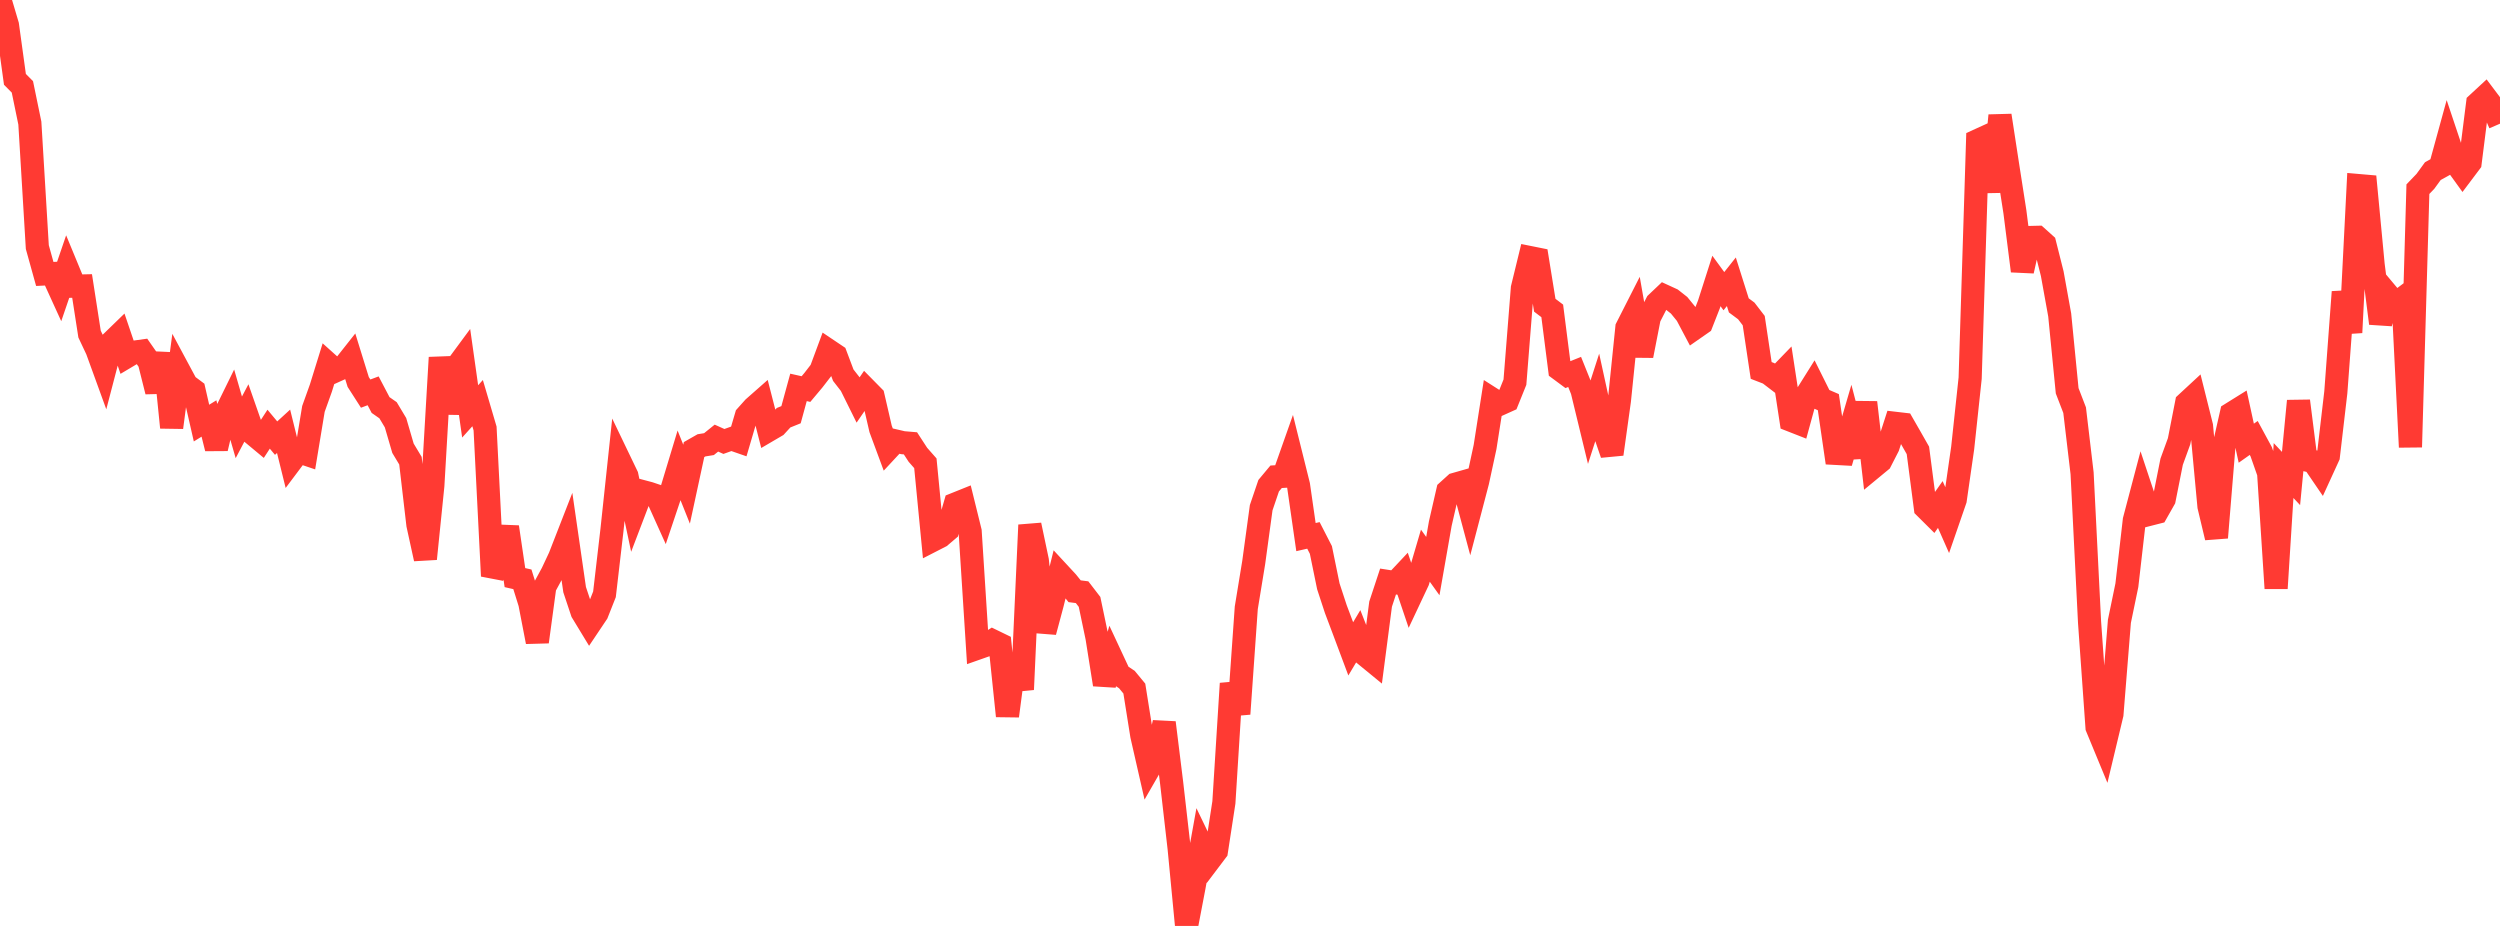 <?xml version="1.0" standalone="no"?>
<!DOCTYPE svg PUBLIC "-//W3C//DTD SVG 1.1//EN" "http://www.w3.org/Graphics/SVG/1.1/DTD/svg11.dtd">

<svg width="135" height="50" viewBox="0 0 135 50" preserveAspectRatio="none" 
  xmlns="http://www.w3.org/2000/svg"
  xmlns:xlink="http://www.w3.org/1999/xlink">


<polyline points="0.0, 0.0 0.403, 1.361 0.806, 4.285 1.209, 4.691 1.612, 6.647 2.015, 13.343 2.418, 14.793 2.821, 14.773 3.224, 15.656 3.627, 14.477 4.03, 15.452 4.433, 15.443 4.836, 18.04 5.239, 18.894 5.642, 20.003 6.045, 18.46 6.448, 18.069 6.851, 19.256 7.254, 19.016 7.657, 18.96 8.06, 19.537 8.463, 21.143 8.866, 19.087 9.269, 23.083 9.672, 20.03 10.075, 20.781 10.478, 21.082 10.881, 22.847 11.284, 22.598 11.687, 24.215 12.09, 22.503 12.493, 21.682 12.896, 23.077 13.299, 22.312 13.701, 23.462 14.104, 23.797 14.507, 23.176 14.91, 23.659 15.313, 23.29 15.716, 24.921 16.119, 24.384 16.522, 24.52 16.925, 22.082 17.328, 20.956 17.731, 19.656 18.134, 20.018 18.537, 19.836 18.94, 19.326 19.343, 20.626 19.746, 21.255 20.149, 21.104 20.552, 21.872 20.955, 22.153 21.358, 22.826 21.761, 24.206 22.164, 24.877 22.567, 28.333 22.97, 30.175 23.373, 26.223 23.776, 19.308 24.179, 22.306 24.582, 19.912 24.985, 19.366 25.388, 22.216 25.791, 21.769 26.194, 23.138 26.597, 31.105 27.0, 30.224 27.403, 28.459 27.806, 31.191 28.209, 31.283 28.612, 32.575 29.015, 34.659 29.418, 31.687 29.821, 30.944 30.224, 30.086 30.627, 29.052 31.03, 31.84 31.433, 33.05 31.836, 33.713 32.239, 33.112 32.642, 32.093 33.045, 28.629 33.448, 24.853 33.851, 25.692 34.254, 27.592 34.657, 26.535 35.06, 26.642 35.463, 26.778 35.866, 27.672 36.269, 26.471 36.672, 25.137 37.075, 26.145 37.478, 24.278 37.881, 24.048 38.284, 23.983 38.687, 23.658 39.09, 23.839 39.493, 23.695 39.896, 23.835 40.299, 22.464 40.701, 22.015 41.104, 21.66 41.507, 23.233 41.91, 22.997 42.313, 22.557 42.716, 22.394 43.119, 20.919 43.522, 21.01 43.925, 20.53 44.328, 20.008 44.731, 18.921 45.134, 19.192 45.537, 20.26 45.94, 20.778 46.343, 21.591 46.746, 21.003 47.149, 21.412 47.552, 23.158 47.955, 24.246 48.358, 23.812 48.761, 23.906 49.164, 23.94 49.567, 24.559 49.97, 25.017 50.373, 29.172 50.776, 28.965 51.179, 28.622 51.582, 27.221 51.985, 27.059 52.388, 28.695 52.791, 35 53.194, 34.858 53.597, 34.603 54.0, 34.799 54.403, 38.663 54.806, 35.588 55.209, 37.233 55.612, 28.352 56.015, 30.267 56.418, 34.122 56.821, 32.616 57.224, 30.991 57.627, 31.426 58.03, 31.927 58.433, 31.979 58.836, 32.503 59.239, 34.429 59.642, 36.965 60.045, 35.565 60.448, 36.429 60.851, 36.695 61.254, 37.183 61.657, 39.715 62.06, 41.482 62.463, 40.781 62.866, 39.023 63.269, 42.279 63.672, 45.798 64.075, 50.0 64.478, 47.891 64.881, 45.65 65.284, 46.487 65.687, 45.954 66.09, 43.33 66.493, 36.911 66.896, 38.549 67.299, 32.823 67.701, 30.37 68.104, 27.416 68.507, 26.229 68.91, 25.746 69.313, 25.721 69.716, 24.58 70.119, 26.201 70.522, 29.003 70.925, 28.911 71.328, 29.697 71.731, 31.663 72.134, 32.892 72.537, 33.961 72.94, 35.038 73.343, 34.362 73.746, 35.387 74.149, 35.717 74.552, 32.623 74.955, 31.402 75.358, 31.465 75.761, 31.036 76.164, 32.232 76.567, 31.376 76.97, 30.006 77.373, 30.569 77.776, 28.273 78.179, 26.515 78.582, 26.15 78.985, 26.035 79.388, 27.542 79.791, 26.004 80.194, 24.136 80.597, 21.562 81.0, 21.819 81.403, 21.637 81.806, 20.638 82.209, 15.559 82.612, 13.908 83.015, 13.989 83.418, 16.482 83.821, 16.788 84.224, 19.947 84.627, 20.246 85.03, 20.084 85.433, 21.087 85.836, 22.748 86.239, 21.496 86.642, 23.34 87.045, 24.521 87.448, 21.63 87.851, 17.696 88.254, 16.903 88.657, 19.209 89.06, 17.15 89.463, 16.365 89.866, 15.983 90.269, 16.168 90.672, 16.485 91.075, 16.98 91.478, 17.742 91.881, 17.461 92.284, 16.432 92.687, 15.172 93.09, 15.724 93.493, 15.215 93.896, 16.49 94.299, 16.79 94.701, 17.313 95.104, 20.004 95.507, 20.16 95.91, 20.468 96.313, 20.051 96.716, 22.693 97.119, 22.851 97.522, 21.377 97.925, 20.734 98.328, 21.543 98.731, 21.717 99.134, 24.483 99.537, 24.505 99.94, 23.127 100.343, 24.678 100.746, 21.732 101.149, 25.232 101.552, 24.899 101.955, 24.113 102.358, 22.862 102.761, 22.909 103.164, 23.611 103.567, 24.321 103.97, 27.415 104.373, 27.815 104.776, 27.243 105.179, 28.156 105.582, 26.989 105.985, 24.189 106.388, 20.422 106.791, 7.593 107.194, 7.409 107.597, 10.354 108.0, 6.237 108.403, 8.863 108.806, 11.447 109.209, 14.632 109.612, 12.825 110.015, 12.815 110.418, 13.177 110.821, 14.779 111.224, 17.007 111.627, 21.102 112.03, 22.149 112.433, 25.557 112.836, 33.598 113.239, 39.277 113.642, 40.252 114.045, 38.567 114.448, 33.55 114.851, 31.601 115.254, 28.09 115.657, 26.561 116.06, 27.774 116.463, 27.671 116.866, 26.96 117.269, 24.933 117.672, 23.825 118.075, 21.768 118.478, 21.395 118.881, 23.009 119.284, 27.339 119.687, 29.029 120.09, 24.116 120.493, 22.337 120.896, 22.086 121.299, 23.933 121.701, 23.649 122.104, 24.393 122.507, 25.542 122.91, 31.77 123.313, 25.409 123.716, 25.839 124.119, 21.653 124.522, 24.834 124.925, 24.924 125.328, 25.515 125.731, 24.635 126.134, 21.183 126.537, 15.766 126.94, 17.956 127.343, 10.019 127.746, 10.054 128.149, 14.295 128.552, 17.461 128.955, 15.926 129.358, 16.408 129.761, 16.104 130.164, 24.144 130.567, 10.215 130.97, 9.795 131.373, 9.241 131.776, 9.018 132.179, 7.551 132.582, 8.756 132.985, 9.314 133.388, 8.778 133.791, 5.589 134.194, 5.216 134.597, 5.752 135.0, 6.679" fill="none" stroke="#ff3a33" stroke-width="1.25"/>

</svg>